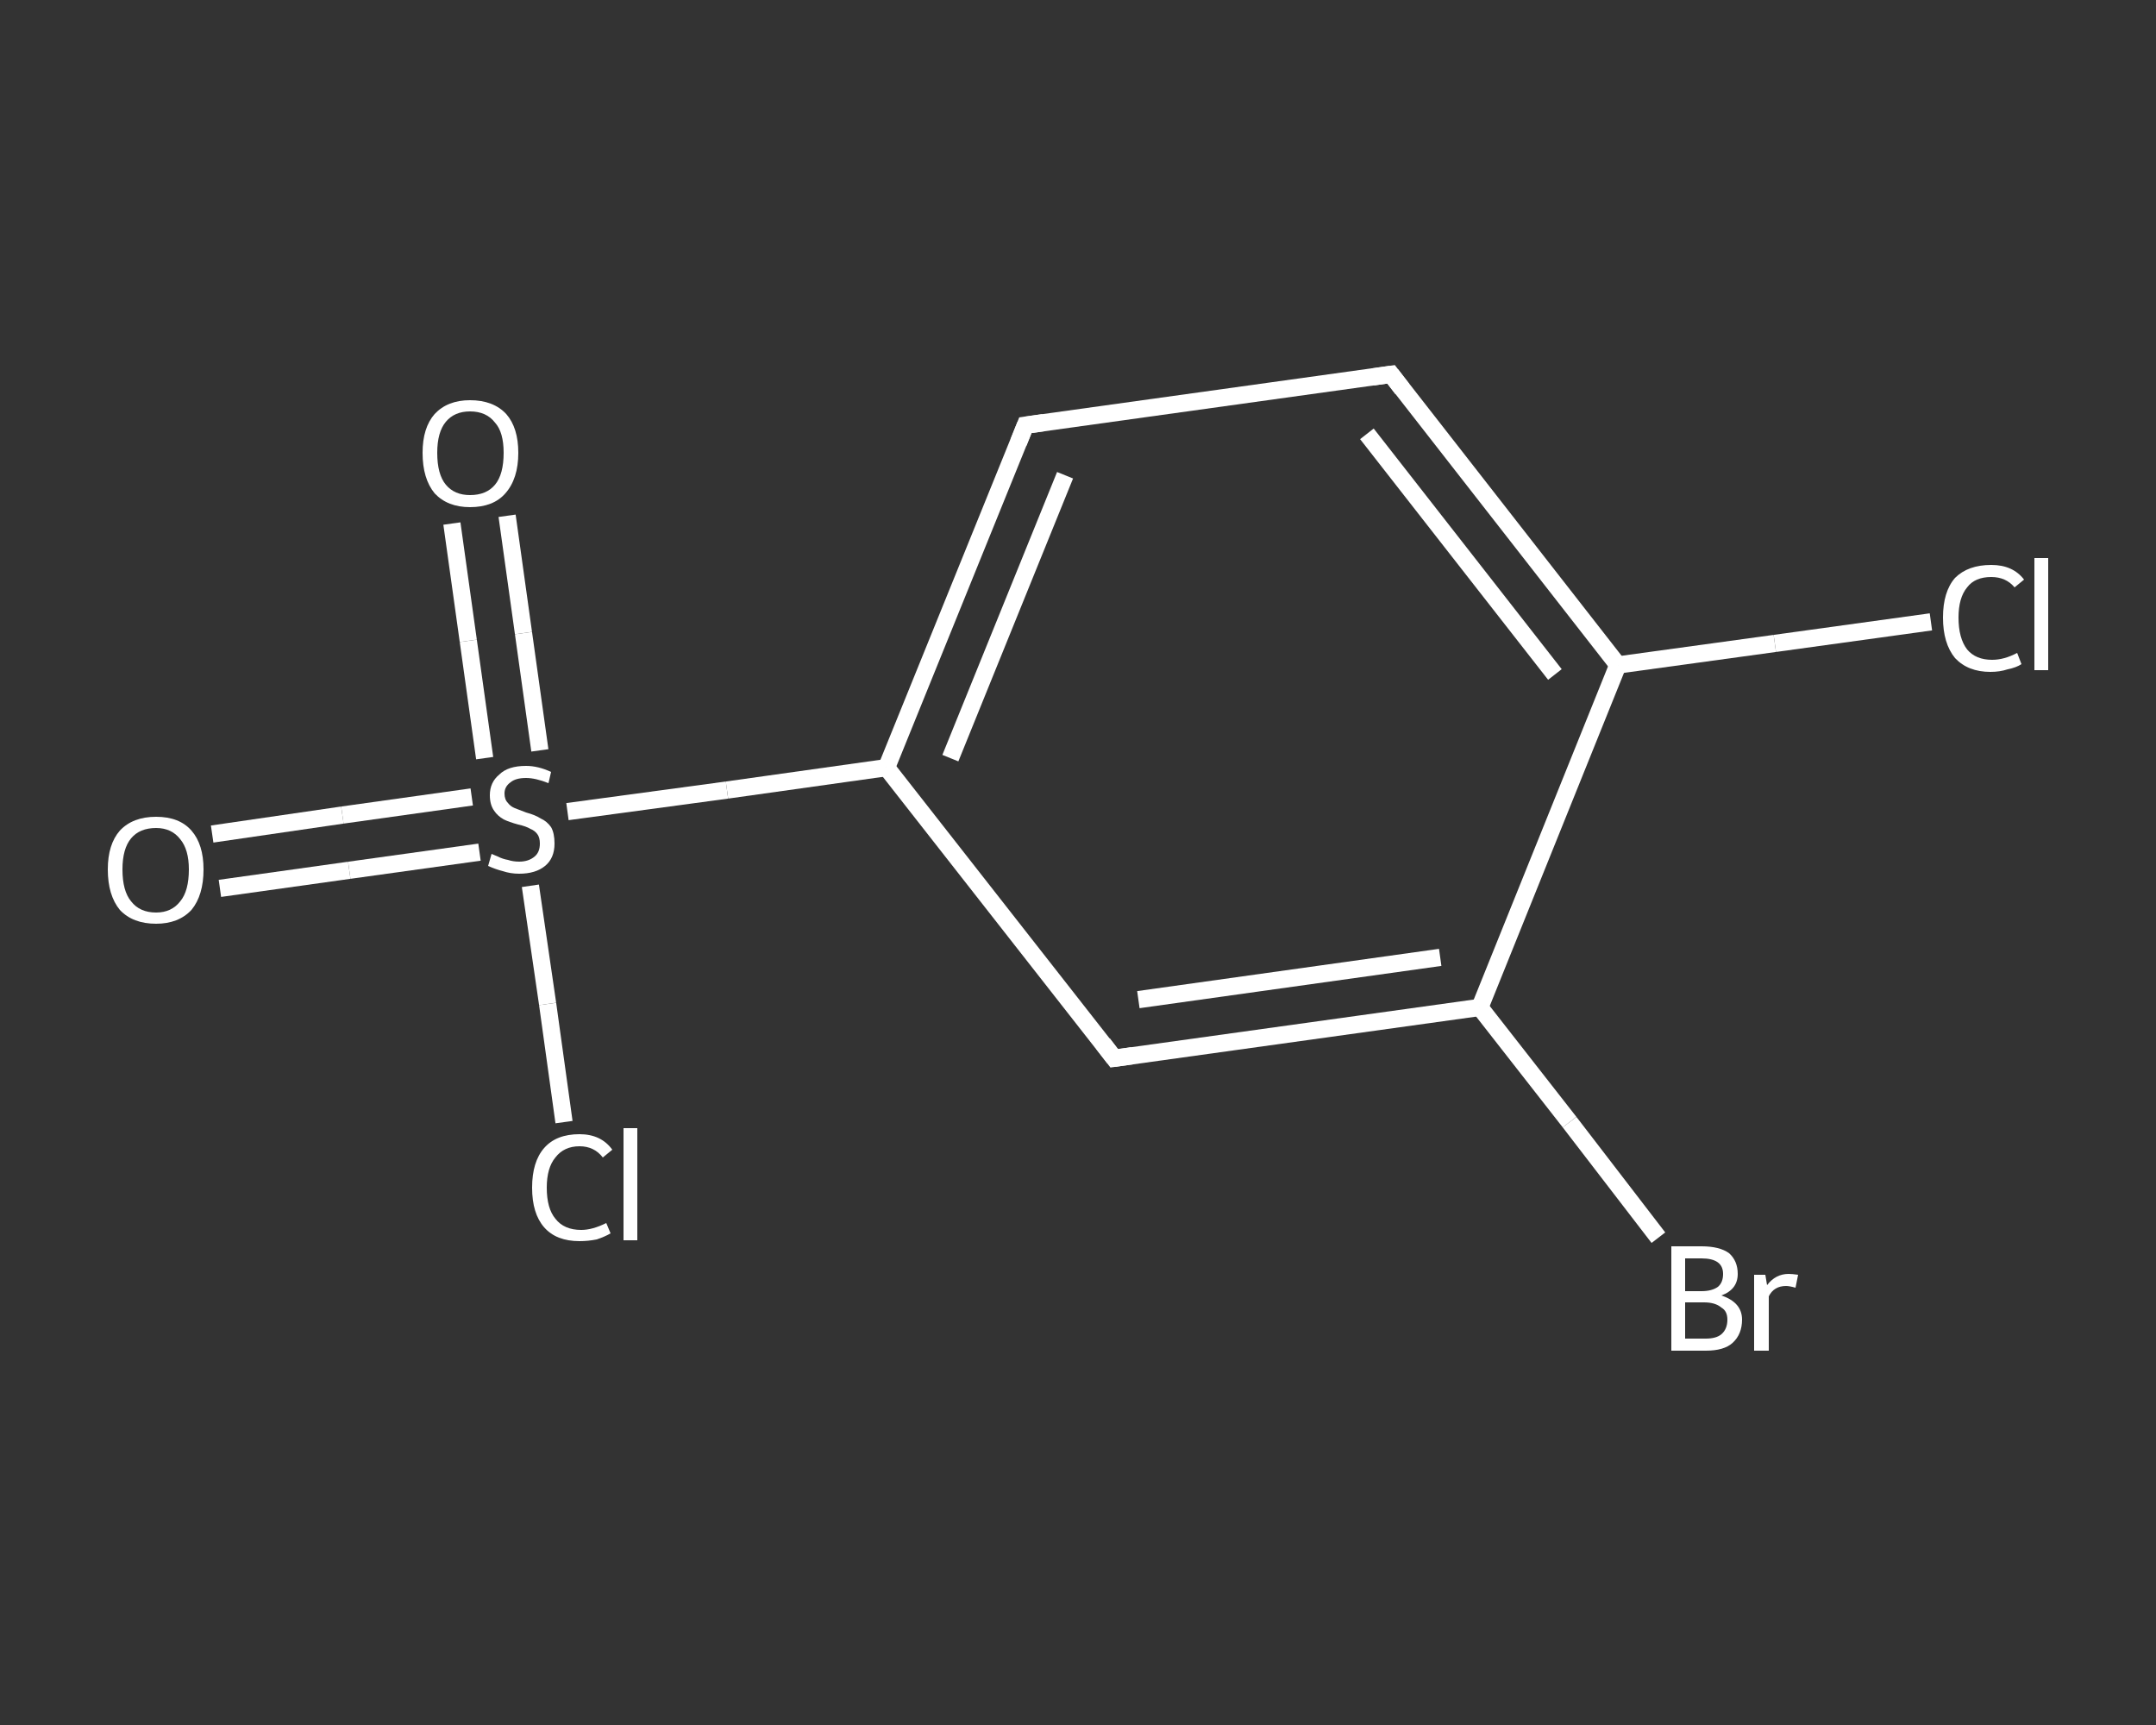 <?xml version='1.0' encoding='iso-8859-1'?>
<svg version='1.1' baseProfile='full'
              xmlns='http://www.w3.org/2000/svg'
                      xmlns:rdkit='http://www.rdkit.org/xml'
                      xmlns:xlink='http://www.w3.org/1999/xlink'
                  xml:space='preserve'
width='250px' height='200px' viewBox='0 0 250 200'>
<rect x="0" y="0" width="250" height="200" fill="#333333" stroke="none"/>
<!-- END OF HEADER -->
<rect style='opacity:1.0;fill:transparent;stroke:none' width='250.0' height='200.0' x='0.0' y='0.0'> </rect>
<path class='bond-0 atom-0 atom-1' d='M 24.6,96.7 L 39.7,94.5' style='fill:none;fill-rule:evenodd;stroke:#FFFFFF;stroke-width:2.0px;stroke-linecap:butt;stroke-linejoin:miter;stroke-opacity:1' />
<path class='bond-0 atom-0 atom-1' d='M 39.7,94.5 L 54.7,92.4' style='fill:none;fill-rule:evenodd;stroke:#FFFFFF;stroke-width:2.0px;stroke-linecap:butt;stroke-linejoin:miter;stroke-opacity:1' />
<path class='bond-0 atom-0 atom-1' d='M 25.5,103.0 L 40.5,100.9' style='fill:none;fill-rule:evenodd;stroke:#FFFFFF;stroke-width:2.0px;stroke-linecap:butt;stroke-linejoin:miter;stroke-opacity:1' />
<path class='bond-0 atom-0 atom-1' d='M 40.5,100.9 L 55.6,98.8' style='fill:none;fill-rule:evenodd;stroke:#FFFFFF;stroke-width:2.0px;stroke-linecap:butt;stroke-linejoin:miter;stroke-opacity:1' />
<path class='bond-1 atom-1 atom-2' d='M 62.6,87.0 L 60.7,73.4' style='fill:none;fill-rule:evenodd;stroke:#FFFFFF;stroke-width:2.0px;stroke-linecap:butt;stroke-linejoin:miter;stroke-opacity:1' />
<path class='bond-1 atom-1 atom-2' d='M 60.7,73.4 L 58.8,59.8' style='fill:none;fill-rule:evenodd;stroke:#FFFFFF;stroke-width:2.0px;stroke-linecap:butt;stroke-linejoin:miter;stroke-opacity:1' />
<path class='bond-1 atom-1 atom-2' d='M 56.2,87.9 L 54.3,74.3' style='fill:none;fill-rule:evenodd;stroke:#FFFFFF;stroke-width:2.0px;stroke-linecap:butt;stroke-linejoin:miter;stroke-opacity:1' />
<path class='bond-1 atom-1 atom-2' d='M 54.3,74.3 L 52.4,60.7' style='fill:none;fill-rule:evenodd;stroke:#FFFFFF;stroke-width:2.0px;stroke-linecap:butt;stroke-linejoin:miter;stroke-opacity:1' />
<path class='bond-2 atom-1 atom-3' d='M 61.5,102.7 L 63.5,116.4' style='fill:none;fill-rule:evenodd;stroke:#FFFFFF;stroke-width:2.0px;stroke-linecap:butt;stroke-linejoin:miter;stroke-opacity:1' />
<path class='bond-2 atom-1 atom-3' d='M 63.5,116.4 L 65.4,130.1' style='fill:none;fill-rule:evenodd;stroke:#FFFFFF;stroke-width:2.0px;stroke-linecap:butt;stroke-linejoin:miter;stroke-opacity:1' />
<path class='bond-3 atom-1 atom-4' d='M 65.8,94.1 L 84.3,91.6' style='fill:none;fill-rule:evenodd;stroke:#FFFFFF;stroke-width:2.0px;stroke-linecap:butt;stroke-linejoin:miter;stroke-opacity:1' />
<path class='bond-3 atom-1 atom-4' d='M 84.3,91.6 L 102.8,89.0' style='fill:none;fill-rule:evenodd;stroke:#FFFFFF;stroke-width:2.0px;stroke-linecap:butt;stroke-linejoin:miter;stroke-opacity:1' />
<path class='bond-4 atom-4 atom-5' d='M 102.8,89.0 L 118.9,49.3' style='fill:none;fill-rule:evenodd;stroke:#FFFFFF;stroke-width:2.0px;stroke-linecap:butt;stroke-linejoin:miter;stroke-opacity:1' />
<path class='bond-4 atom-4 atom-5' d='M 110.2,87.9 L 123.5,55.1' style='fill:none;fill-rule:evenodd;stroke:#FFFFFF;stroke-width:2.0px;stroke-linecap:butt;stroke-linejoin:miter;stroke-opacity:1' />
<path class='bond-5 atom-5 atom-6' d='M 118.9,49.3 L 161.3,43.4' style='fill:none;fill-rule:evenodd;stroke:#FFFFFF;stroke-width:2.0px;stroke-linecap:butt;stroke-linejoin:miter;stroke-opacity:1' />
<path class='bond-6 atom-6 atom-7' d='M 161.3,43.4 L 187.6,77.1' style='fill:none;fill-rule:evenodd;stroke:#FFFFFF;stroke-width:2.0px;stroke-linecap:butt;stroke-linejoin:miter;stroke-opacity:1' />
<path class='bond-6 atom-6 atom-7' d='M 158.5,50.3 L 180.3,78.2' style='fill:none;fill-rule:evenodd;stroke:#FFFFFF;stroke-width:2.0px;stroke-linecap:butt;stroke-linejoin:miter;stroke-opacity:1' />
<path class='bond-7 atom-7 atom-8' d='M 187.6,77.1 L 205.8,74.6' style='fill:none;fill-rule:evenodd;stroke:#FFFFFF;stroke-width:2.0px;stroke-linecap:butt;stroke-linejoin:miter;stroke-opacity:1' />
<path class='bond-7 atom-7 atom-8' d='M 205.8,74.6 L 223.9,72.1' style='fill:none;fill-rule:evenodd;stroke:#FFFFFF;stroke-width:2.0px;stroke-linecap:butt;stroke-linejoin:miter;stroke-opacity:1' />
<path class='bond-8 atom-7 atom-9' d='M 187.6,77.1 L 171.6,116.8' style='fill:none;fill-rule:evenodd;stroke:#FFFFFF;stroke-width:2.0px;stroke-linecap:butt;stroke-linejoin:miter;stroke-opacity:1' />
<path class='bond-9 atom-9 atom-10' d='M 171.6,116.8 L 182.0,130.1' style='fill:none;fill-rule:evenodd;stroke:#FFFFFF;stroke-width:2.0px;stroke-linecap:butt;stroke-linejoin:miter;stroke-opacity:1' />
<path class='bond-9 atom-9 atom-10' d='M 182.0,130.1 L 192.3,143.5' style='fill:none;fill-rule:evenodd;stroke:#FFFFFF;stroke-width:2.0px;stroke-linecap:butt;stroke-linejoin:miter;stroke-opacity:1' />
<path class='bond-10 atom-9 atom-11' d='M 171.6,116.8 L 129.2,122.7' style='fill:none;fill-rule:evenodd;stroke:#FFFFFF;stroke-width:2.0px;stroke-linecap:butt;stroke-linejoin:miter;stroke-opacity:1' />
<path class='bond-10 atom-9 atom-11' d='M 167.0,111.0 L 132.0,115.9' style='fill:none;fill-rule:evenodd;stroke:#FFFFFF;stroke-width:2.0px;stroke-linecap:butt;stroke-linejoin:miter;stroke-opacity:1' />
<path class='bond-11 atom-11 atom-4' d='M 129.2,122.7 L 102.8,89.0' style='fill:none;fill-rule:evenodd;stroke:#FFFFFF;stroke-width:2.0px;stroke-linecap:butt;stroke-linejoin:miter;stroke-opacity:1' />
<path d='M 118.1,51.3 L 118.9,49.3 L 121.0,49.0' style='fill:none;stroke:#FFFFFF;stroke-width:2.0px;stroke-linecap:butt;stroke-linejoin:miter;stroke-opacity:1;' />
<path d='M 159.2,43.7 L 161.3,43.4 L 162.6,45.1' style='fill:none;stroke:#FFFFFF;stroke-width:2.0px;stroke-linecap:butt;stroke-linejoin:miter;stroke-opacity:1;' />
<path d='M 131.3,122.4 L 129.2,122.7 L 127.9,121.0' style='fill:none;stroke:#FFFFFF;stroke-width:2.0px;stroke-linecap:butt;stroke-linejoin:miter;stroke-opacity:1;' />
<path class='atom-0' d='M 12.5 100.8
Q 12.5 97.9, 13.9 96.3
Q 15.4 94.7, 18.1 94.7
Q 20.8 94.7, 22.2 96.3
Q 23.6 97.9, 23.6 100.8
Q 23.6 103.8, 22.2 105.5
Q 20.7 107.1, 18.1 107.1
Q 15.4 107.1, 13.9 105.5
Q 12.5 103.8, 12.5 100.8
M 18.1 105.8
Q 19.9 105.8, 20.9 104.5
Q 21.9 103.3, 21.9 100.8
Q 21.9 98.5, 20.9 97.3
Q 19.9 96.0, 18.1 96.0
Q 16.2 96.0, 15.2 97.2
Q 14.2 98.4, 14.2 100.8
Q 14.2 103.3, 15.2 104.5
Q 16.2 105.8, 18.1 105.8
' fill='#FFFFFF'/>
<path class='atom-1' d='M 57.0 99.0
Q 57.2 99.1, 57.7 99.3
Q 58.3 99.6, 58.9 99.7
Q 59.5 99.9, 60.2 99.9
Q 61.3 99.9, 62.0 99.3
Q 62.6 98.8, 62.6 97.8
Q 62.6 97.1, 62.3 96.7
Q 62.0 96.3, 61.5 96.1
Q 61.0 95.8, 60.1 95.6
Q 59.0 95.3, 58.4 95.0
Q 57.7 94.6, 57.3 94.0
Q 56.8 93.3, 56.8 92.2
Q 56.8 90.7, 57.9 89.8
Q 58.9 88.8, 61.0 88.8
Q 62.4 88.8, 63.9 89.5
L 63.6 90.8
Q 62.1 90.2, 61.0 90.2
Q 59.8 90.2, 59.2 90.7
Q 58.5 91.2, 58.5 92.0
Q 58.5 92.7, 58.9 93.1
Q 59.2 93.5, 59.7 93.7
Q 60.2 93.9, 61.0 94.2
Q 62.1 94.5, 62.7 94.9
Q 63.4 95.2, 63.9 95.9
Q 64.3 96.6, 64.3 97.8
Q 64.3 99.5, 63.2 100.4
Q 62.1 101.3, 60.2 101.3
Q 59.2 101.3, 58.3 101.0
Q 57.5 100.8, 56.6 100.4
L 57.0 99.0
' fill='#FFFFFF'/>
<path class='atom-2' d='M 49.0 52.5
Q 49.0 49.6, 50.4 48.0
Q 51.9 46.4, 54.5 46.4
Q 57.2 46.4, 58.7 48.0
Q 60.1 49.6, 60.1 52.5
Q 60.1 55.5, 58.6 57.2
Q 57.2 58.8, 54.5 58.8
Q 51.9 58.8, 50.4 57.2
Q 49.0 55.5, 49.0 52.5
M 54.5 57.4
Q 56.4 57.4, 57.4 56.2
Q 58.4 55.0, 58.4 52.5
Q 58.4 50.1, 57.4 49.0
Q 56.4 47.7, 54.5 47.7
Q 52.7 47.7, 51.7 48.9
Q 50.7 50.1, 50.7 52.5
Q 50.7 55.0, 51.7 56.2
Q 52.7 57.4, 54.5 57.4
' fill='#FFFFFF'/>
<path class='atom-3' d='M 61.7 137.7
Q 61.7 134.7, 63.1 133.1
Q 64.5 131.5, 67.2 131.5
Q 69.7 131.5, 71.0 133.3
L 69.9 134.2
Q 68.9 132.9, 67.2 132.9
Q 65.4 132.9, 64.4 134.2
Q 63.4 135.4, 63.4 137.7
Q 63.4 140.1, 64.4 141.3
Q 65.4 142.6, 67.4 142.6
Q 68.7 142.6, 70.3 141.8
L 70.8 143.0
Q 70.1 143.4, 69.2 143.7
Q 68.2 143.9, 67.2 143.9
Q 64.5 143.9, 63.1 142.3
Q 61.7 140.7, 61.7 137.7
' fill='#FFFFFF'/>
<path class='atom-3' d='M 72.3 130.8
L 73.9 130.8
L 73.9 143.8
L 72.3 143.8
L 72.3 130.8
' fill='#FFFFFF'/>
<path class='atom-8' d='M 225.3 71.6
Q 225.3 68.6, 226.7 67.0
Q 228.2 65.5, 230.9 65.5
Q 233.4 65.5, 234.7 67.2
L 233.6 68.1
Q 232.6 66.9, 230.9 66.9
Q 229.0 66.9, 228.1 68.1
Q 227.1 69.3, 227.1 71.6
Q 227.1 74.0, 228.1 75.3
Q 229.1 76.5, 231.0 76.5
Q 232.4 76.5, 233.9 75.7
L 234.4 77.0
Q 233.8 77.4, 232.8 77.6
Q 231.9 77.9, 230.8 77.9
Q 228.2 77.9, 226.7 76.3
Q 225.3 74.6, 225.3 71.6
' fill='#FFFFFF'/>
<path class='atom-8' d='M 235.9 64.7
L 237.5 64.7
L 237.5 77.7
L 235.9 77.7
L 235.9 64.7
' fill='#FFFFFF'/>
<path class='atom-10' d='M 199.6 150.2
Q 200.8 150.6, 201.4 151.3
Q 202.0 152.0, 202.0 153.0
Q 202.0 154.7, 200.9 155.7
Q 199.9 156.6, 197.8 156.6
L 193.8 156.6
L 193.8 144.5
L 197.3 144.5
Q 199.4 144.5, 200.5 145.3
Q 201.5 146.2, 201.5 147.7
Q 201.5 149.5, 199.6 150.2
M 195.4 145.9
L 195.4 149.7
L 197.3 149.7
Q 198.5 149.7, 199.2 149.2
Q 199.8 148.7, 199.8 147.7
Q 199.8 145.9, 197.3 145.9
L 195.4 145.9
M 197.8 155.2
Q 199.0 155.2, 199.6 154.7
Q 200.3 154.1, 200.3 153.0
Q 200.3 152.0, 199.6 151.6
Q 198.9 151.0, 197.6 151.0
L 195.4 151.0
L 195.4 155.2
L 197.8 155.2
' fill='#FFFFFF'/>
<path class='atom-10' d='M 204.7 147.8
L 204.9 149.0
Q 205.9 147.7, 207.4 147.7
Q 207.8 147.7, 208.5 147.8
L 208.2 149.3
Q 207.5 149.1, 207.1 149.1
Q 206.4 149.1, 205.9 149.4
Q 205.4 149.7, 205.1 150.3
L 205.1 156.6
L 203.4 156.6
L 203.4 147.8
L 204.7 147.8
' fill='#FFFFFF'/>
</svg>

